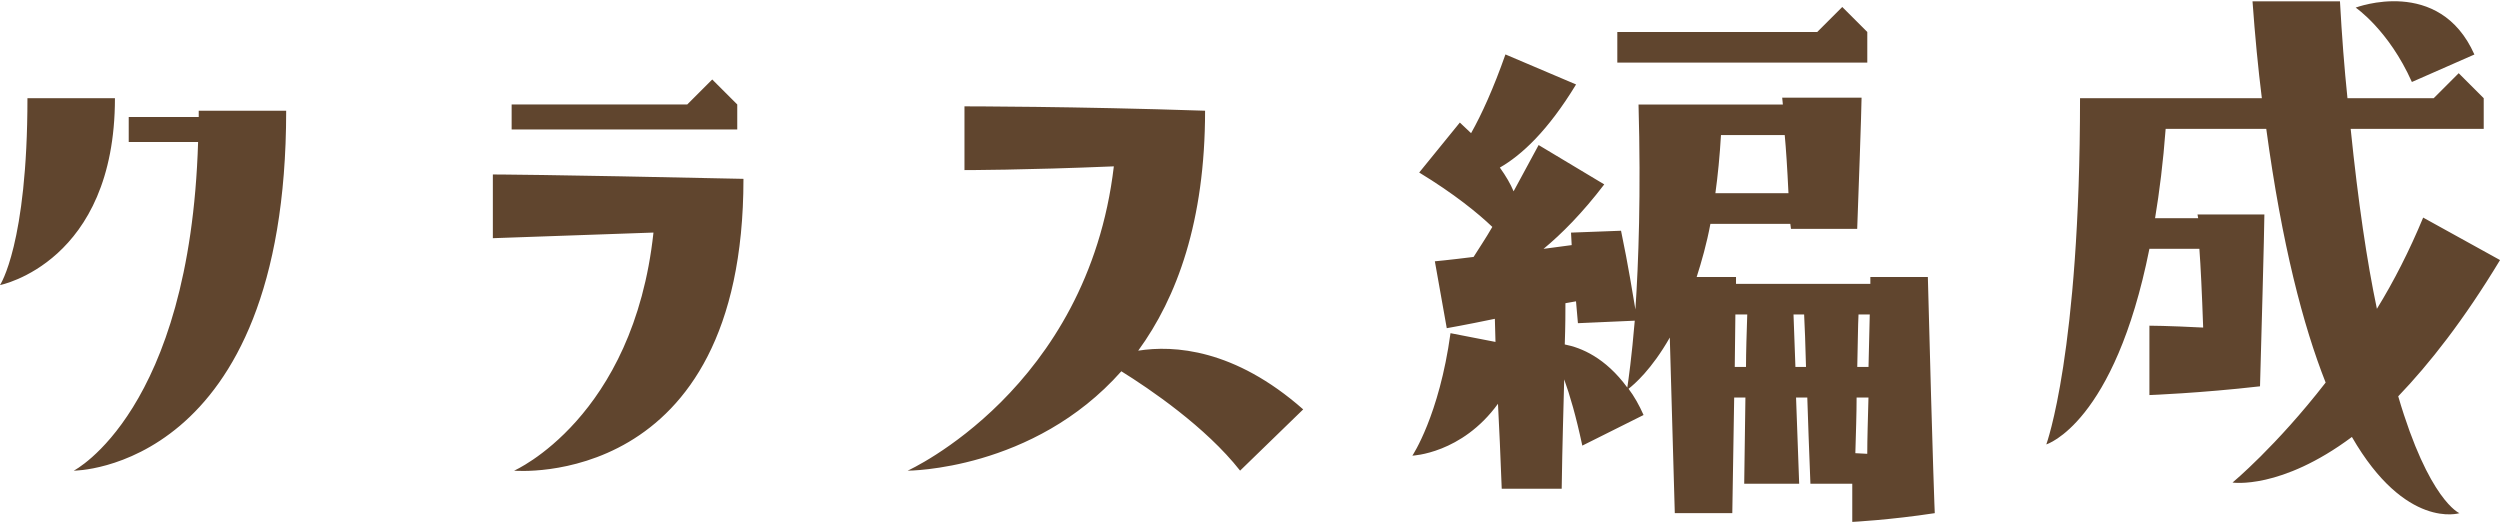 <svg xmlns="http://www.w3.org/2000/svg" width="64.035" height="13.4" viewBox="0 0 64.035 13.4"><style type="text/css"><![CDATA[
	.st0{fill:#7EB457;}
	.st1{fill:#E22F37;}
	.st2{fill:#E2F0F6;}
	.st3{fill:#E4F1F6;}
	.st4{fill:#4A696F;}
	.st5{fill:#4A81F6;}
	.st6{fill:#E5F1F7;}
	.st7{fill:#E64C3C;}
	.st8{fill:#E6E6E6;}
	.st9{fill:#E6F2F7;}
	.st10{fill:#E8D75F;}
	.st11{fill:#E8F3F8;}
	.st12{fill:#802F34;}
	.st13{fill:#836954;}
	.st14{fill:#EAB14D;}
	.st15{fill:#88C25E;}
	.st16{fill:#896040;}
	.st17{fill:#5490F9;}
	.st18{fill:#575655;}
	.st19{fill:#BDC3C7;}
	.st20{fill:#8F562F;}
	.st21{fill:#F1D333;}
	.st22{fill:#F29500;}
	.st23{fill:#F3D55B;}
	.st24{fill:#F4ADC7;}
	.st25{fill:#F4D345;}
	.st26{fill:#F4DB60;}
	.st27{fill:#F78BB7;}
	.st28{fill:#F7D931;}
	.st29{fill:#F7D932;}
	.st30{fill:#F7D935;}
	.st31{fill:#F7D936;}
	.st32{fill:#F7DA35;}
	.st33{fill:#F7DA37;}
	.st34{fill:#F7DA38;}
	.st35{fill:#F7DB3E;}
	.st36{fill:#F7DB3F;}
	.st37{fill:#F7DC41;}
	.st38{fill:#F7DC42;}
	.st39{fill:#F7DD42;}
	.st40{fill:#F7DD45;}
	.st41{fill:#F7DD46;}
	.st42{fill:#F7DD48;}
	.st43{fill:#F7DE4B;}
	.st44{fill:#F7DE4C;}
	.st45{fill:#F7DE4D;}
	.st46{fill:#F7DF4F;}
	.st47{fill:#F7DF50;}
	.st48{fill:#F7DF51;}
	.st49{fill:#F7DF52;}
	.st50{fill:#F7E052;}
	.st51{fill:#F7E157;}
	.st52{fill:#F7E158;}
	.st53{fill:#F7E159;}
	.st54{fill:#F7E15A;}
	.st55{fill:#F7E15B;}
	.st56{fill:#F7E15C;}
	.st57{fill:#F7E25B;}
	.st58{fill:#F7E25C;}
	.st59{fill:#F7E25E;}
	.st60{fill:#F7E260;}
	.st61{fill:#F7E360;}
	.st62{fill:#F7E361;}
	.st63{fill:#F7E362;}
	.st64{fill:#F7E363;}
	.st65{fill:#F7E364;}
	.st66{fill:#F7E464;}
	.st67{fill:#F7E466;}
	.st68{fill:#F7E467;}
	.st69{fill:#F7E468;}
	.st70{fill:#F7E568;}
	.st71{fill:#F7E569;}
	.st72{fill:#F7E56A;}
	.st73{fill:#F7E56B;}
	.st74{fill:#F7E56C;}
	.st75{fill:#F7E66D;}
	.st76{fill:#F7E66F;}
	.st77{fill:#F7E671;}
	.st78{fill:#F7E770;}
	.st79{fill:#F7E771;}
	.st80{fill:#F7E772;}
	.st81{fill:#F7E773;}
	.st82{fill:#F7E774;}
	.st83{fill:#F7E874;}
	.st84{fill:#F7E875;}
	.st85{fill:#F7E876;}
	.st86{fill:#F7E877;}
	.st87{fill:#F7E979;}
	.st88{fill:#F7E97A;}
	.st89{fill:#F7E97B;}
	.st90{fill:#F7E97C;}
	.st91{fill:#F7E97D;}
	.st92{fill:#F7E97E;}
	.st93{fill:#F7EA80;}
	.st94{fill:#F7EA81;}
	.st95{fill:#F7F7F8;}
	.st96{fill:#F8D51A;}
	.st97{fill:#F8D623;}
	.st98{fill:#F8D728;}
	.st99{fill:#F8D72B;}
	.st100{fill:#F8D82B;}
	.st101{fill:#F8D931;}
	.st102{fill:#F8D932;}
	.st103{fill:#F8D935;}
	.st104{fill:#F8DB38;}
	.st105{fill:#F8DB40;}
	.st106{fill:#F8DC41;}
	.st107{fill:#F8DC42;}
	.st108{fill:#F8DD45;}
	.st109{fill:#F8DD49;}
	.st110{fill:#F8DE4C;}
	.st111{fill:#F8DF50;}
	.st112{fill:#F8DF51;}
	.st113{fill:#F8E053;}
	.st114{fill:#F8E055;}
	.st115{fill:#F8E056;}
	.st116{fill:#F8E057;}
	.st117{fill:#F8E158;}
	.st118{fill:#F8E159;}
	.st119{fill:#F8E15B;}
	.st120{fill:#F8E15C;}
	.st121{fill:#F8E260;}
	.st122{fill:#F8E261;}
	.st123{fill:#F8E361;}
	.st124{fill:#F8E363;}
	.st125{fill:#F8E364;}
	.st126{fill:#F8E466;}
	.st127{fill:#F8E467;}
	.st128{fill:#F8E567;}
	.st129{fill:#F8E569;}
	.st130{fill:#F8E66C;}
	.st131{fill:#F8E876;}
	.st132{fill:#F8E878;}
	.st133{fill:#F8EA81;}
	.st134{fill:#F8EB83;}
	.st135{fill:#F8EB86;}
	.st136{fill:#F8EB87;}
	.st137{fill:#F8EC8D;}
	.st138{fill:#F9EAB0;}
	.st139{fill:#F9EF9D;}
	.st140{fill:#5F9548;}
	.st141{fill:#C03A2B;}
	.st142{fill:#C0694E;}
	.st143{fill:#C25B33;}
	.st144{fill:url(#SVGID_3_);}
	.st145{fill:#C47E4E;}
	.st146{fill:#FAEE9B;}
	.st147{fill:#FB7B76;}
	.st148{fill:#994530;}
	.st149{fill:#997761;}
	.st150{fill:#FCE897;}
	.st151{fill:#C92D39;}
	.st152{fill:#60452E;}
	.st153{fill:#FE81B3;}
	.st154{fill:#FE86B6;}
	.st155{fill:#FE87B6;}
	.st156{fill:#FE8CB9;}
	.st157{fill:#FE8DBA;}
	.st158{fill:#FE8FBB;}
	.st159{fill:#FE90BC;}
	.st160{fill:#FE92BD;}
	.st161{fill:#FE96BF;}
	.st162{fill:#FE9AC2;}
	.st163{fill:#FE9FC4;}
	.st164{fill:#FEA0C5;}
	.st165{fill:#FEA1C6;}
	.st166{fill:#FEA6C9;}
	.st167{fill:#FEAACB;}
	.st168{fill:#FF156C;}
	.st169{fill:#FF5594;}
	.st170{fill:#FF77A9;}
	.st171{fill:#FF7BAC;}
	.st172{fill:#FFA1C4;}
	.st173{fill:#FFA90B;}
	.st174{fill:#FFB52D;}
	.st175{fill:#FFFFFF;}
	.st176{fill:none;}
	.st177{fill:#66B49D;}
	.st178{fill:#679FC9;}
	.st179{fill:#68A34F;}
	.st180{fill:#CCCCCC;}
	.st181{fill:#CEE5EF;}
	.st182{fill:#384949;}
	.st183{fill-rule:evenodd;clip-rule:evenodd;fill:#FE8EAD;}
	.st184{fill-rule:evenodd;clip-rule:evenodd;fill:#FE90A7;}
	.st185{fill-rule:evenodd;clip-rule:evenodd;fill:#FE92AF;}
	.st186{fill-rule:evenodd;clip-rule:evenodd;fill:#FE94AA;}
	.st187{fill-rule:evenodd;clip-rule:evenodd;fill:#FE94B0;}
	.st188{fill-rule:evenodd;clip-rule:evenodd;fill:#FE95AD;}
	.st189{fill-rule:evenodd;clip-rule:evenodd;fill:#FE95B5;}
	.st190{fill-rule:evenodd;clip-rule:evenodd;fill:#FE97AF;}
	.st191{fill-rule:evenodd;clip-rule:evenodd;fill:#FE9BB2;}
	.st192{fill-rule:evenodd;clip-rule:evenodd;fill:#FE9BB5;}
	.st193{fill-rule:evenodd;clip-rule:evenodd;fill:#FE9CAF;}
	.st194{fill-rule:evenodd;clip-rule:evenodd;fill:#FE9FAF;}
	.st195{fill-rule:evenodd;clip-rule:evenodd;fill:#FEA1B5;}
	.st196{fill-rule:evenodd;clip-rule:evenodd;fill:#FEAAB8;}
	.st197{fill-rule:evenodd;clip-rule:evenodd;fill:#FEADBF;}
	.st198{fill-rule:evenodd;clip-rule:evenodd;fill:#FFFFFF;}
	.st199{fill:#D3E8F1;}
	.st200{fill:#D4E8F1;}
	.st201{fill:#D5E9F1;}
	.st202{fill:#D6E9F1;}
	.st203{fill:#D7EAF2;}
	.st204{fill:#D8EBF2;}
	.st205{fill:#D9EBF2;}
	.st206{fill:#DA4A54;}
	.st207{fill:#77AD50;}
	.st208{fill:#DAECF3;}
	.st209{fill:#DBAD5C;}
	.st210{fill:#78B9EB;}
	.st211{fill:#78D0B1;}
	.st212{fill:#A88D7B;}
	.st213{fill:#DD636E;}
	.st214{fill:#DEEEF4;}
]]></style><path class="st152" d="M2.944 2.516c0 4.21-2.944 4.786-2.944 4.786s.703-1.041.703-4.786h2.241zm-1.055 9.54s2.977-1.521 3.185-8.419h-1.777v-.64h1.793v-.16h2.24c0 9.219-5.441 9.219-5.441 9.219zM12.624 4.469s1.312 0 6.419.112c0 8.003-5.875 7.475-5.875 7.475s3.058-1.345 3.57-6.099l-4.114.144v-1.632zm6.259-1.153h-5.778v-.64h4.498l.64-.64.641.64v.64zM23.248 12.056s4.609-2.081 5.282-7.795c-2.289.096-3.826.096-3.826.096v-1.633s2.817 0 6.163.112c0 2.833-.721 4.786-1.713 6.146.912-.144 2.465-.048 4.226 1.504l-1.616 1.569c-.881-1.121-2.321-2.097-3.042-2.545-2.257 2.546-5.474 2.546-5.474 2.546zM49.38 7.094c.129 4.978.177 6.05.177 6.05-1.152.176-2.113.224-2.113.224v-.977h-1.072c-.032-.88-.064-1.601-.08-2.209h-.288l.08 2.209h-1.408l.031-2.209h-.288l-.048 2.961h-1.473l-.128-4.497c-.464.816-.912 1.201-1.057 1.312.145.192.272.417.385.672l-1.569.784c-.16-.752-.319-1.296-.464-1.696-.016.704-.048 1.617-.064 2.801h-1.536c-.032-.848-.064-1.568-.096-2.177-.929 1.281-2.193 1.329-2.193 1.329s.688-1.024.977-3.137l1.152.224-.016-.592c-.769.16-1.232.24-1.232.24l-.305-1.713s.353-.032.992-.112c.129-.208.305-.464.48-.769-.368-.352-.977-.848-1.873-1.393l1.041-1.28.288.272c.271-.48.576-1.152.88-2.017l1.809.769c-.72 1.185-1.393 1.809-1.952 2.129.16.224.271.416.352.608l.641-1.185 1.681 1.008c-.563.738-1.091 1.267-1.555 1.651l.721-.096-.017-.32 1.281-.048c.191.912.304 1.648.368 2.017.08-1.2.144-2.961.08-5.25h3.697l-.017-.176h2.033s0 .32-.112 3.361h-1.696l-.017-.128h-2.047c-.096.512-.224.96-.352 1.361h1.008v.175h3.441v-.176h1.473zm-7.507 1.12l-1.456.064-.049-.56-.271.048c0 .224 0 .561-.017 1.057.417.08 1.041.336 1.602 1.104.031-.208.111-.768.191-1.713zm-.448-7.395h5.122l.641-.64.641.64v.785h-6.403v-.785zm2.513 4.13h1.872c-.031-.656-.063-1.137-.096-1.489h-1.633c-.031.529-.079 1.025-.143 1.489zm.816 3.105h-.304l-.016 1.345h.288c.001-.4.016-.848.032-1.345zm1.505 1.345c-.016-.608-.032-1.041-.048-1.345h-.272l.049 1.345h.271zm1.6.784h-.304c0 .417-.017.88-.032 1.425l.305.016c0-.384.016-.865.031-1.441zm.033-2.129h-.288c-.016.304-.016.721-.032 1.345h.288l.032-1.345zM60.242 11.192c-1.825 1.36-3.058 1.168-3.058 1.168s1.12-.929 2.385-2.561c-.576-1.457-1.12-3.538-1.521-6.499h-2.577c-.063.849-.16 1.617-.271 2.289h1.104l-.017-.096h1.713s0 .417-.112 4.402c-1.536.176-2.833.224-2.833.224v-1.777s.448 0 1.377.048c-.032-.913-.064-1.569-.097-2.017h-1.28c-.896 4.482-2.641 5.01-2.641 5.01s.864-2.337.864-8.868h4.657c-.096-.768-.176-1.601-.239-2.481h2.24c.048.88.112 1.713.192 2.481h2.209l.64-.64.641.64v.785h-3.408c.192 1.873.416 3.394.672 4.61.433-.704.833-1.488 1.185-2.337l1.969 1.088c-.928 1.537-1.809 2.657-2.608 3.49.784 2.673 1.568 2.993 1.568 2.993s-1.378.433-2.754-1.952zm3.137-9.796l-1.601.704c-.592-1.329-1.44-1.905-1.44-1.905s2.144-.816 3.041 1.201z"/></svg>